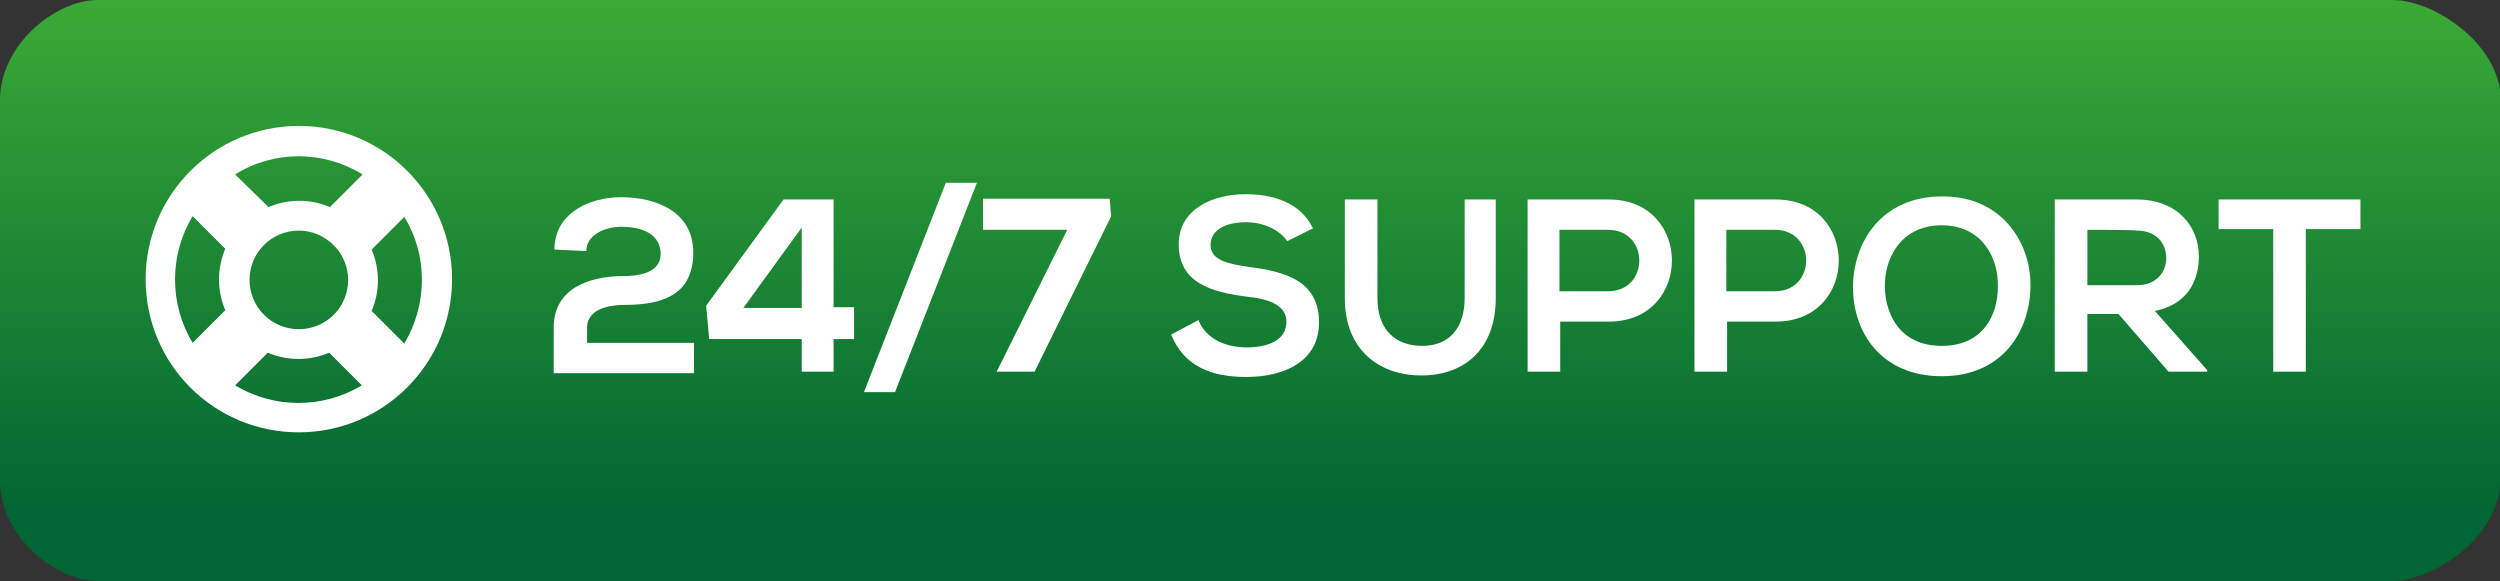 <?xml version="1.0" encoding="utf-8"?>
<!-- Generator: Adobe Illustrator 23.0.3, SVG Export Plug-In . SVG Version: 6.00 Build 0)  -->
<svg version="1.1" id="Layer_1" xmlns="http://www.w3.org/2000/svg" xmlns:xlink="http://www.w3.org/1999/xlink" x="0px" y="0px"
	 viewBox="0 0 329.6 76.6" style="enable-background:new 0 0 329.6 76.6;" xml:space="preserve">
<rect x="0" y="0" width="329.6" height="76.6" fill="#333333" stroke="none"/>
<style type="text/css">
	.st0{fill:url(#SVGID_1_);}
	.st1{fill:#FFFFFF;}
</style>
<g id="_x32_4_x2F_7_SUPPORT">
	<g id="outlined-v2_2_">
		
			<linearGradient id="SVGID_1_" gradientUnits="userSpaceOnUse" x1="-29.15" y1="-608.985" x2="-29.15" y2="-532.385" gradientTransform="matrix(1 0 0 -1 194 -532.385)">
			<stop  offset="0.124" style="stop-color:#006633"/>
			<stop  offset="1" style="stop-color:#3AAA35"/>
		</linearGradient>
		<path class="st0" d="M329.6,63.4c0,7.3-8.7,13.2-14.3,13.2H12.9C7.3,76.6,0,70.7,0,63.4V13.2C0,5.9,7.3,0,12.9,0h302.5
			c5.6,0,14.3,5.9,14.3,13.2L329.6,63.4L329.6,63.4z"/>
		<g>
			<g>
				<path class="st1" d="M73.1,32.9c0-4.8,4.6-6.9,8.8-6.9c4.6,0,9.5,1.9,9.5,7.3c0,5.8-4.4,6.9-9.1,6.9c-1.9,0-4.9,0.5-4.9,3v2
					h14.1v4H73c0-2,0-4,0-6c0-5.2,4.7-6.8,9.2-6.8c1.7,0,4.9-0.3,4.9-2.9c0-2.5-2.2-3.6-5.2-3.6c-2.2,0-4.6,1.1-4.6,3.2L73.1,32.9
					L73.1,32.9z"/>
				<path class="st1" d="M109.9,26.3v14.2h2.7v4.2h-2.7V49h-4.2v-4.3H93.5l-0.4-4.4l10.2-14C103.4,26.3,109.9,26.3,109.9,26.3z
					 M105.7,40.6V30L98,40.6H105.7z"/>
				<path class="st1" d="M128.8,24.1L118,51.7h-4.1l10.8-27.6C124.6,24.1,128.8,24.1,128.8,24.1z"/>
				<path class="st1" d="M131.4,49l9.3-18.7h-11.1v-4.1h16.7l0.2,2.3L136.4,49H131.4z"/>
				<path class="st1" d="M169.7,31.8c-0.8-1.3-2.9-2.5-5.4-2.5c-3.2,0-4.7,1.3-4.7,3c0,2,2.3,2.5,5.1,2.9c4.7,0.6,9.2,1.8,9.2,7.3
					c0,5.1-4.5,7.2-9.6,7.2c-4.6,0-8.2-1.4-9.9-5.6l3.6-1.9c1,2.5,3.6,3.6,6.4,3.6c2.7,0,5.2-0.9,5.2-3.4c0-2.1-2.2-3-5.3-3.3
					c-4.6-0.6-8.9-1.8-8.9-6.9c0-4.7,4.6-6.6,8.8-6.6c3.5,0,7.2,1,8.9,4.5L169.7,31.8z"/>
				<path class="st1" d="M197.2,26.3v13c0,6.7-4.1,10.2-9.8,10.2c-5.5,0-10.1-3.3-10.1-10.2v-13h4.3v13c0,4.1,2.3,6.3,5.9,6.3
					s5.6-2.4,5.6-6.3v-13H197.2z"/>
				<path class="st1" d="M212.1,42.4h-6.4V49h-4.3V26.3c3.6,0,7.2,0,10.7,0C223.2,26.3,223.2,42.4,212.1,42.4z M205.6,38.4h6.4
					c5.5,0,5.5-8.1,0-8.1h-6.4V38.4z"/>
				<path class="st1" d="M234.1,42.4h-6.4V49h-4.3V26.3c3.6,0,7.2,0,10.7,0C245.2,26.3,245.2,42.4,234.1,42.4z M227.6,38.4h6.4
					c5.5,0,5.5-8.1,0-8.1h-6.4V38.4z"/>
				<path class="st1" d="M267.7,37.8c-0.1,5.9-3.7,11.8-11.7,11.8s-11.7-5.8-11.7-11.7c0-6,3.8-12,11.7-12
					C263.8,25.8,267.8,31.9,267.7,37.8z M248.5,37.9c0.1,3.7,2.1,7.7,7.5,7.7s7.4-4,7.4-7.8c0.1-3.8-2.1-8.1-7.4-8.1
					C250.6,29.7,248.4,34.1,248.5,37.9z"/>
				<path class="st1" d="M291,49h-5.1l-6.6-7.6h-4.1V49h-4.3V26.3c3.6,0,7.2,0,10.8,0c5.4,0,8.2,3.6,8.2,7.5c0,3.1-1.4,6.3-5.8,7.2
					l6.9,7.8V49L291,49z M275.2,30.3v7.3h6.5c2.7,0,3.9-1.8,3.9-3.6s-1.2-3.6-3.9-3.6C281.7,30.3,275.2,30.3,275.2,30.3z"/>
				<path class="st1" d="M299.7,30.2h-7.2v-3.9c6.6,0,12.1,0,18.7,0v3.9H304V49h-4.3V30.2z"/>
			</g>
			<path class="st1" d="M39.4,57c11.1,0,20.2-9,20.2-20.2c0-11.1-9-20.2-20.2-20.2c-11.1,0-20.2,9-20.2,20.2S28.2,57,39.4,57z
				 M31,50.8l4.3-4.3c2.6,1.1,5.5,1.1,8.1,0l4.3,4.3C42.6,53.9,36.1,53.9,31,50.8z M45.9,36.9c0,3.6-2.9,6.5-6.5,6.5
				s-6.5-2.9-6.5-6.5s2.9-6.5,6.5-6.5C42.9,30.4,45.9,33.3,45.9,36.9z M53.3,45.3L49,41c1.1-2.6,1.1-5.5,0-8.1l4.3-4.3
				C56.4,33.6,56.4,40.1,53.3,45.3z M47.8,23l-4.3,4.3c-2.6-1.1-5.5-1.1-8.1,0L31,23C36.1,19.8,42.6,19.8,47.8,23z M25.4,28.5
				l4.3,4.3c-1.1,2.6-1.1,5.5,0,8.1l-4.3,4.3C22.3,40.1,22.3,33.6,25.4,28.5z"/>
		</g>
	</g>
</g>
</svg>
